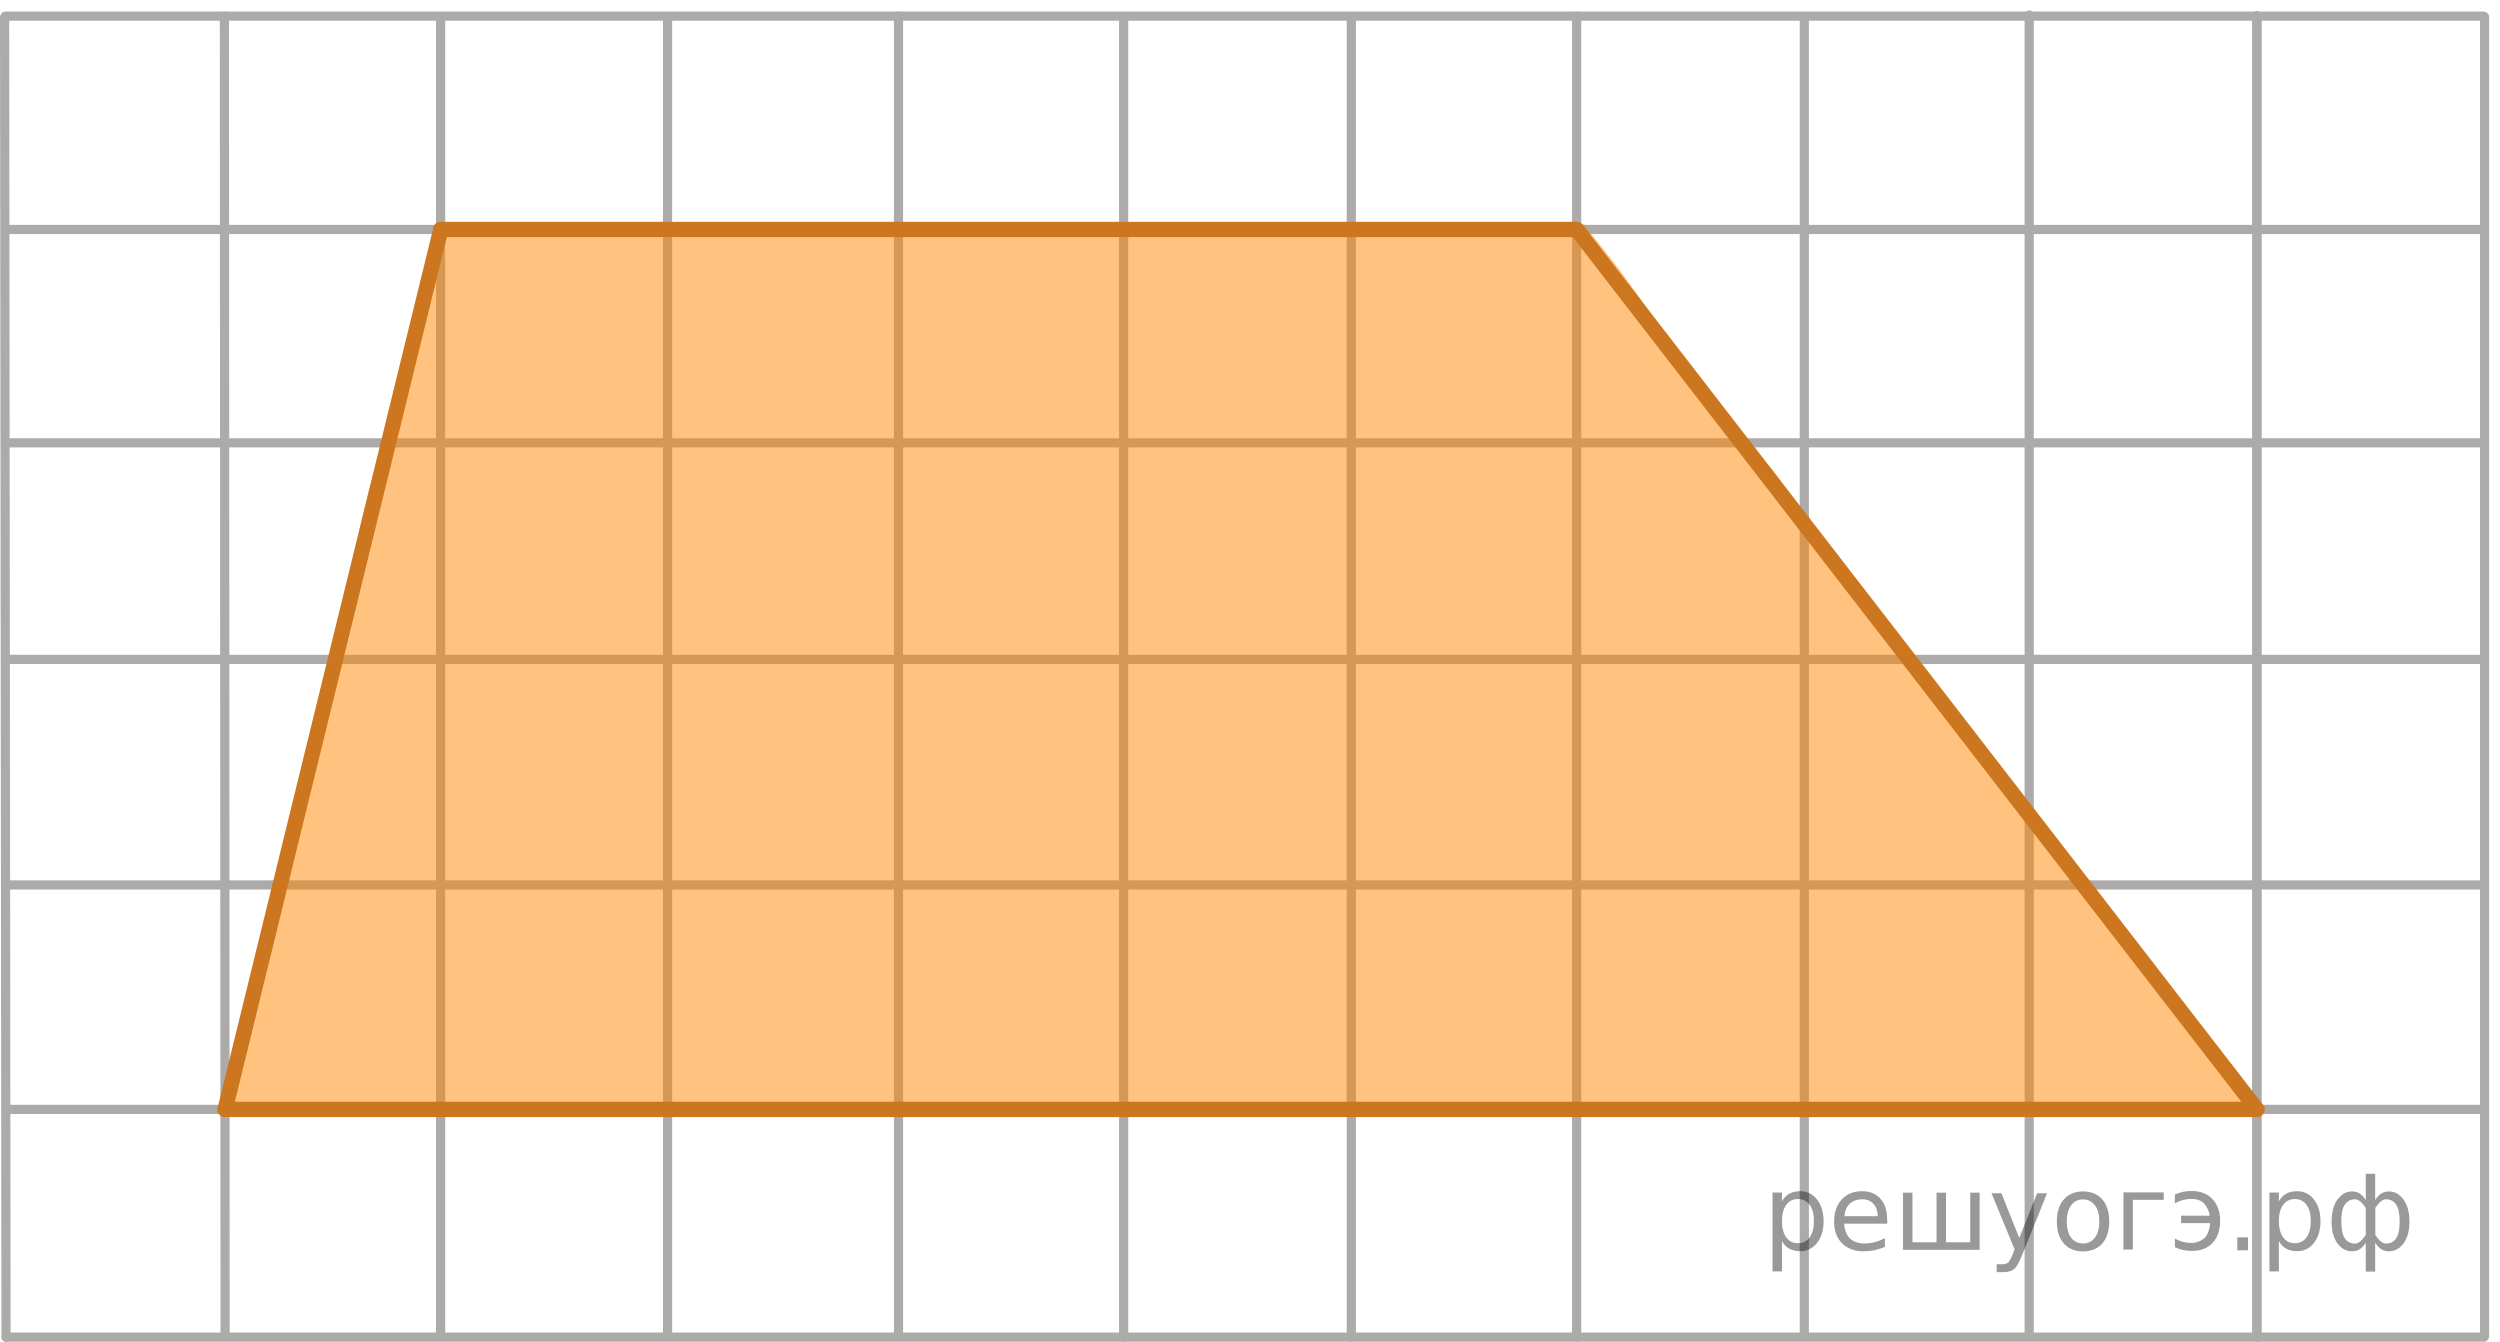 <?xml version="1.0" encoding="utf-8"?>
<!-- Generator: Adobe Illustrator 27.2.0, SVG Export Plug-In . SVG Version: 6.00 Build 0)  -->
<svg version="1.1" id="Слой_1" xmlns="http://www.w3.org/2000/svg" xmlns:xlink="http://www.w3.org/1999/xlink" x="0px" y="0px"
	 width="204.268px" height="109.64px" viewBox="0 0 204.268 109.64" enable-background="new 0 0 204.268 109.64"
	 xml:space="preserve">
<line fill="none" stroke="#ADAAAA" stroke-width="0.75" stroke-linecap="round" stroke-linejoin="round" stroke-miterlimit="10" x1="54.546" y1="1.531" x2="54.546" y2="109.111"/>
<line fill="none" stroke="#ADAAAA" stroke-width="0.75" stroke-linecap="round" stroke-linejoin="round" stroke-miterlimit="10" x1="0.513" y1="18.75" x2="202.987" y2="18.75"/>
<line fill="none" stroke="#ADAAAA" stroke-width="0.75" stroke-linecap="round" stroke-linejoin="round" stroke-miterlimit="10" x1="0.513" y1="109.25" x2="202.968" y2="109.25"/>
<line fill="none" stroke="#ADAAAA" stroke-width="0.75" stroke-linecap="round" stroke-linejoin="round" stroke-miterlimit="10" x1="0.513" y1="72.306" x2="202.987" y2="72.306"/>
<line fill="none" stroke="#ADAAAA" stroke-width="0.75" stroke-linecap="round" stroke-linejoin="round" stroke-miterlimit="10" x1="0.513" y1="53.879" x2="202.987" y2="53.879"/>
<line fill="none" stroke="#ADAAAA" stroke-width="0.75" stroke-linecap="round" stroke-linejoin="round" stroke-miterlimit="10" x1="0.513" y1="36.183" x2="202.987" y2="36.183"/>
<line fill="none" stroke="#ADAAAA" stroke-width="0.75" stroke-linecap="round" stroke-linejoin="round" stroke-miterlimit="10" x1="18.335" y1="1.318" x2="18.392" y2="109.111"/>
<line fill="none" stroke="#ADAAAA" stroke-width="0.75" stroke-linecap="round" stroke-linejoin="round" stroke-miterlimit="10" x1="36.001" y1="1.406" x2="36.001" y2="109.111"/>
<line fill="none" stroke="#ADAAAA" stroke-width="0.75" stroke-linecap="round" stroke-linejoin="round" stroke-miterlimit="10" x1="128.822" y1="1.318" x2="128.822" y2="109.248"/>
<line fill="none" stroke="#ADAAAA" stroke-width="0.75" stroke-linecap="round" stroke-linejoin="round" stroke-miterlimit="10" x1="110.413" y1="1.46" x2="110.413" y2="109.248"/>
<line fill="none" stroke="#ADAAAA" stroke-width="0.75" stroke-linecap="round" stroke-linejoin="round" stroke-miterlimit="10" x1="0.375" y1="1.406" x2="0.492" y2="109.265"/>
<line fill="none" stroke="#ADAAAA" stroke-width="0.75" stroke-linecap="round" stroke-linejoin="round" stroke-miterlimit="10" x1="91.81" y1="1.46" x2="91.81" y2="109.248"/>
<line fill="none" stroke="#ADAAAA" stroke-width="0.75" stroke-linecap="round" stroke-linejoin="round" stroke-miterlimit="10" x1="0.513" y1="90.646" x2="202.987" y2="90.646"/>
<path fill="none" stroke="#ADAAAA" stroke-width="0.75" stroke-linecap="round" stroke-linejoin="round" stroke-miterlimit="10" d="
	M51.614,17.532"/>
<path fill="none" stroke="#ADAAAA" stroke-width="0.75" stroke-linecap="round" stroke-linejoin="round" stroke-miterlimit="10" d="
	M111.114,53.879"/>
<line fill="none" stroke="#ADAAAA" stroke-width="0.75" stroke-linecap="round" stroke-linejoin="round" stroke-miterlimit="10" x1="73.413" y1="1.318" x2="73.413" y2="109.074"/>
<line fill="none" stroke="#ADAAAA" stroke-width="0.75" stroke-linecap="round" stroke-linejoin="round" stroke-miterlimit="10" x1="147.425" y1="1.375" x2="147.425" y2="109.162"/>
<path d="M148.712,0"/>
<line fill="none" stroke="#ADAAAA" stroke-width="0.75" stroke-linecap="round" stroke-linejoin="round" stroke-miterlimit="10" x1="0.434" y1="1.318" x2="202.907" y2="1.318"/>
<line fill="none" stroke="#ADAAAA" stroke-width="0.75" stroke-linecap="round" stroke-linejoin="round" stroke-miterlimit="10" x1="165.8" y1="1.231" x2="165.8" y2="109.161"/>
<line fill="none" stroke="#ADAAAA" stroke-width="0.75" stroke-linecap="round" stroke-linejoin="round" stroke-miterlimit="10" x1="184.404" y1="1.288" x2="184.404" y2="109.075"/>
<path d="M185.439,4.454"/>
<line fill="none" stroke="#ADAAAA" stroke-width="0.75" stroke-linecap="round" stroke-linejoin="round" stroke-miterlimit="10" x1="184.404" y1="1.32" x2="184.404" y2="109.25"/>
<line fill="none" stroke="#ADAAAA" stroke-width="0.75" stroke-linecap="round" stroke-linejoin="round" stroke-miterlimit="10" x1="203.009" y1="1.377" x2="203.009" y2="109.164"/>
<path fill="none" stroke="#000000" stroke-width="1.25" stroke-linecap="round" stroke-linejoin="round" stroke-miterlimit="8" d="
	M204.268,109.25"/>
<path opacity="0.5" fill="#FF8800" enable-background="new    " d="M176.921,80.338c-2.766-3.476-5.428-7.005-8.121-10.533
	c-3.283-4.3-6.734-8.502-9.893-12.896c-2.781-3.867-6.469-7.248-8.756-11.424c-0.059-0.106-0.104-0.212-0.135-0.316
	c-0.074-0.036-0.148-0.073-0.223-0.125c-0.223-0.153-0.445-0.306-0.666-0.458c-0.395-0.271-0.596-0.635-0.654-1.013
	c-1.158-1.512-2.137-3.156-3.283-4.688c-1.527-2.041-3.531-3.673-5.018-5.712c-3.461-4.745-6.623-9.896-10.434-14.363
	c-0.129-0.151-0.215-0.311-0.275-0.472H36.06c0.006,0.34-0.097,0.692-0.367,1.014c-1.139,1.357-0.756,3.548-1.114,5.172
	c-0.616,2.792-1.321,5.653-2.263,8.355c-1.662,4.771-2.997,9.948-3.816,14.941c-0.881,5.365-1.947,10.562-3.222,15.841
	c-1.116,4.623-2.857,9.37-3.615,14.028c-0.072,0.441-0.38,0.75-0.761,0.923c0.029,0.096,0.053,0.196,0.064,0.305
	c0.181,1.642-0.557,3.508-1.028,5.065c-0.64,2.118-0.979,4.228-1.484,6.375c-0.024,0.104-0.06,0.2-0.104,0.29h166.096v-0.411
	C181.477,87.361,179.483,83.558,176.921,80.338z"/>
<line fill="none" stroke="#CC761F" stroke-width="1.25" stroke-linecap="round" stroke-linejoin="round" stroke-miterlimit="8" x1="36.018" y1="18.75" x2="18.392" y2="90.646"/>
<line fill="none" stroke="#CC761F" stroke-width="1.25" stroke-linecap="round" stroke-linejoin="round" stroke-miterlimit="8" x1="36.001" y1="18.75" x2="128.822" y2="18.75"/>
<line fill="none" stroke="#CC761F" stroke-width="1.25" stroke-linecap="round" stroke-linejoin="round" stroke-miterlimit="8" x1="128.822" y1="18.75" x2="184.404" y2="90.646"/>
<line fill="none" stroke="#CC761F" stroke-width="1.25" stroke-linecap="round" stroke-linejoin="round" stroke-miterlimit="8" x1="18.392" y1="90.646" x2="184.404" y2="90.646"/>
<g style="stroke:none;fill:#000;fill-opacity:0.40"><path d="m 145.6,101.4 v 2.48 h -0.77 v -6.44 h 0.77 v 0.71 q 0.24,-0.42 0.61,-0.62 0.37,-0.20 0.88,-0.20 0.85,0 1.38,0.68 0.53,0.68 0.53,1.77 0,1.10 -0.53,1.77 -0.53,0.68 -1.38,0.68 -0.51,0 -0.88,-0.20 -0.37,-0.20 -0.61,-0.62 z m 2.61,-1.63 q 0,-0.85 -0.35,-1.32 -0.35,-0.48 -0.95,-0.48 -0.61,0 -0.96,0.48 -0.35,0.48 -0.35,1.32 0,0.85 0.35,1.33 0.35,0.48 0.96,0.48 0.61,0 0.95,-0.48 0.35,-0.48 0.35,-1.33 z"/><path d="m 154.2,99.6 v 0.38 h -3.52 q 0.05,0.79 0.47,1.21 0.43,0.41 1.19,0.41 0.44,0 0.85,-0.11 0.42,-0.11 0.82,-0.33 v 0.72 q -0.41,0.17 -0.85,0.27 -0.43,0.09 -0.88,0.09 -1.12,0 -1.77,-0.65 -0.65,-0.65 -0.65,-1.76 0,-1.15 0.62,-1.82 0.62,-0.68 1.67,-0.68 0.94,0 1.49,0.61 0.55,0.60 0.55,1.65 z m -0.77,-0.23 q -0.01,-0.63 -0.35,-1.00 -0.34,-0.38 -0.91,-0.38 -0.64,0 -1.03,0.36 -0.38,0.36 -0.44,1.02 z"/><path d="m 159.0,101.5 h 1.98 v -4.05 h 0.77 v 4.67 h -6.26 v -4.67 h 0.77 v 4.05 h 1.97 v -4.05 h 0.77 z"/><path d="m 165.2,102.6 q -0.33,0.83 -0.63,1.09 -0.31,0.25 -0.82,0.25 h -0.61 v -0.64 h 0.45 q 0.32,0 0.49,-0.15 0.17,-0.15 0.39,-0.71 l 0.14,-0.35 -1.89,-4.59 h 0.81 l 1.46,3.65 1.46,-3.65 h 0.81 z"/><path d="m 170.2,98.0 q -0.62,0 -0.97,0.48 -0.36,0.48 -0.36,1.32 0,0.84 0.35,1.32 0.36,0.48 0.98,0.48 0.61,0 0.97,-0.48 0.36,-0.48 0.36,-1.32 0,-0.83 -0.36,-1.31 -0.36,-0.49 -0.97,-0.49 z m 0,-0.65 q 1,0 1.57,0.65 0.57,0.65 0.57,1.80 0,1.15 -0.57,1.80 -0.57,0.65 -1.57,0.65 -1.00,0 -1.57,-0.65 -0.57,-0.65 -0.57,-1.80 0,-1.15 0.57,-1.80 0.57,-0.65 1.57,-0.65 z"/><path d="m 173.5,102.1 v -4.67 h 3.29 v 0.61 h -2.52 v 4.05 z"/><path d="m 177.7,101.2 q 0.66,0.36 1.31,0.36 0.61,0 1.05,-0.35 0.44,-0.36 0.52,-1.27 h -2.37 v -0.61 h 2.34 q -0.05,-0.44 -0.38,-0.90 -0.33,-0.47 -1.16,-0.47 -0.64,0 -1.31,0.36 v -0.72 q 0.65,-0.29 1.35,-0.29 1.09,0 1.72,0.66 0.63,0.66 0.63,1.79 0,1.12 -0.61,1.79 -0.61,0.66 -1.68,0.66 -0.79,0 -1.40,-0.30 z"/><path d="m 182.8,101.1 h 0.88 v 1.06 h -0.88 z"/><path d="m 186.2,101.4 v 2.48 h -0.77 v -6.44 h 0.77 v 0.71 q 0.24,-0.42 0.61,-0.62 0.37,-0.20 0.88,-0.20 0.85,0 1.38,0.68 0.53,0.68 0.53,1.77 0,1.10 -0.53,1.77 -0.53,0.68 -1.38,0.68 -0.51,0 -0.88,-0.20 -0.37,-0.20 -0.61,-0.62 z m 2.61,-1.63 q 0,-0.85 -0.35,-1.32 -0.35,-0.48 -0.95,-0.48 -0.61,0 -0.96,0.48 -0.35,0.48 -0.35,1.32 0,0.85 0.35,1.33 0.35,0.48 0.96,0.48 0.61,0 0.95,-0.48 0.35,-0.48 0.35,-1.33 z"/><path d="m 191.3,99.8 q 0,0.98 0.30,1.40 0.30,0.41 0.82,0.41 0.41,0 0.88,-0.70 v -2.22 q -0.47,-0.70 -0.88,-0.70 -0.51,0 -0.82,0.42 -0.30,0.41 -0.30,1.39 z m 2,4.10 v -2.37 q -0.24,0.39 -0.51,0.55 -0.27,0.16 -0.62,0.16 -0.70,0 -1.18,-0.64 -0.48,-0.65 -0.48,-1.79 0,-1.15 0.48,-1.80 0.49,-0.66 1.18,-0.66 0.35,0 0.62,0.16 0.28,0.16 0.51,0.55 v -2.15 h 0.77 v 2.15 q 0.24,-0.39 0.51,-0.55 0.28,-0.16 0.62,-0.16 0.70,0 1.18,0.66 0.49,0.66 0.49,1.80 0,1.15 -0.49,1.79 -0.48,0.64 -1.18,0.64 -0.35,0 -0.62,-0.16 -0.27,-0.16 -0.51,-0.55 v 2.37 z m 2.77,-4.10 q 0,-0.98 -0.30,-1.39 -0.30,-0.42 -0.81,-0.42 -0.41,0 -0.88,0.70 v 2.22 q 0.47,0.70 0.88,0.70 0.51,0 0.81,-0.41 0.30,-0.42 0.30,-1.40 z"/></g></svg>

<!--File created and owned by https://sdamgia.ru. Copying is prohibited. All rights reserved.-->

